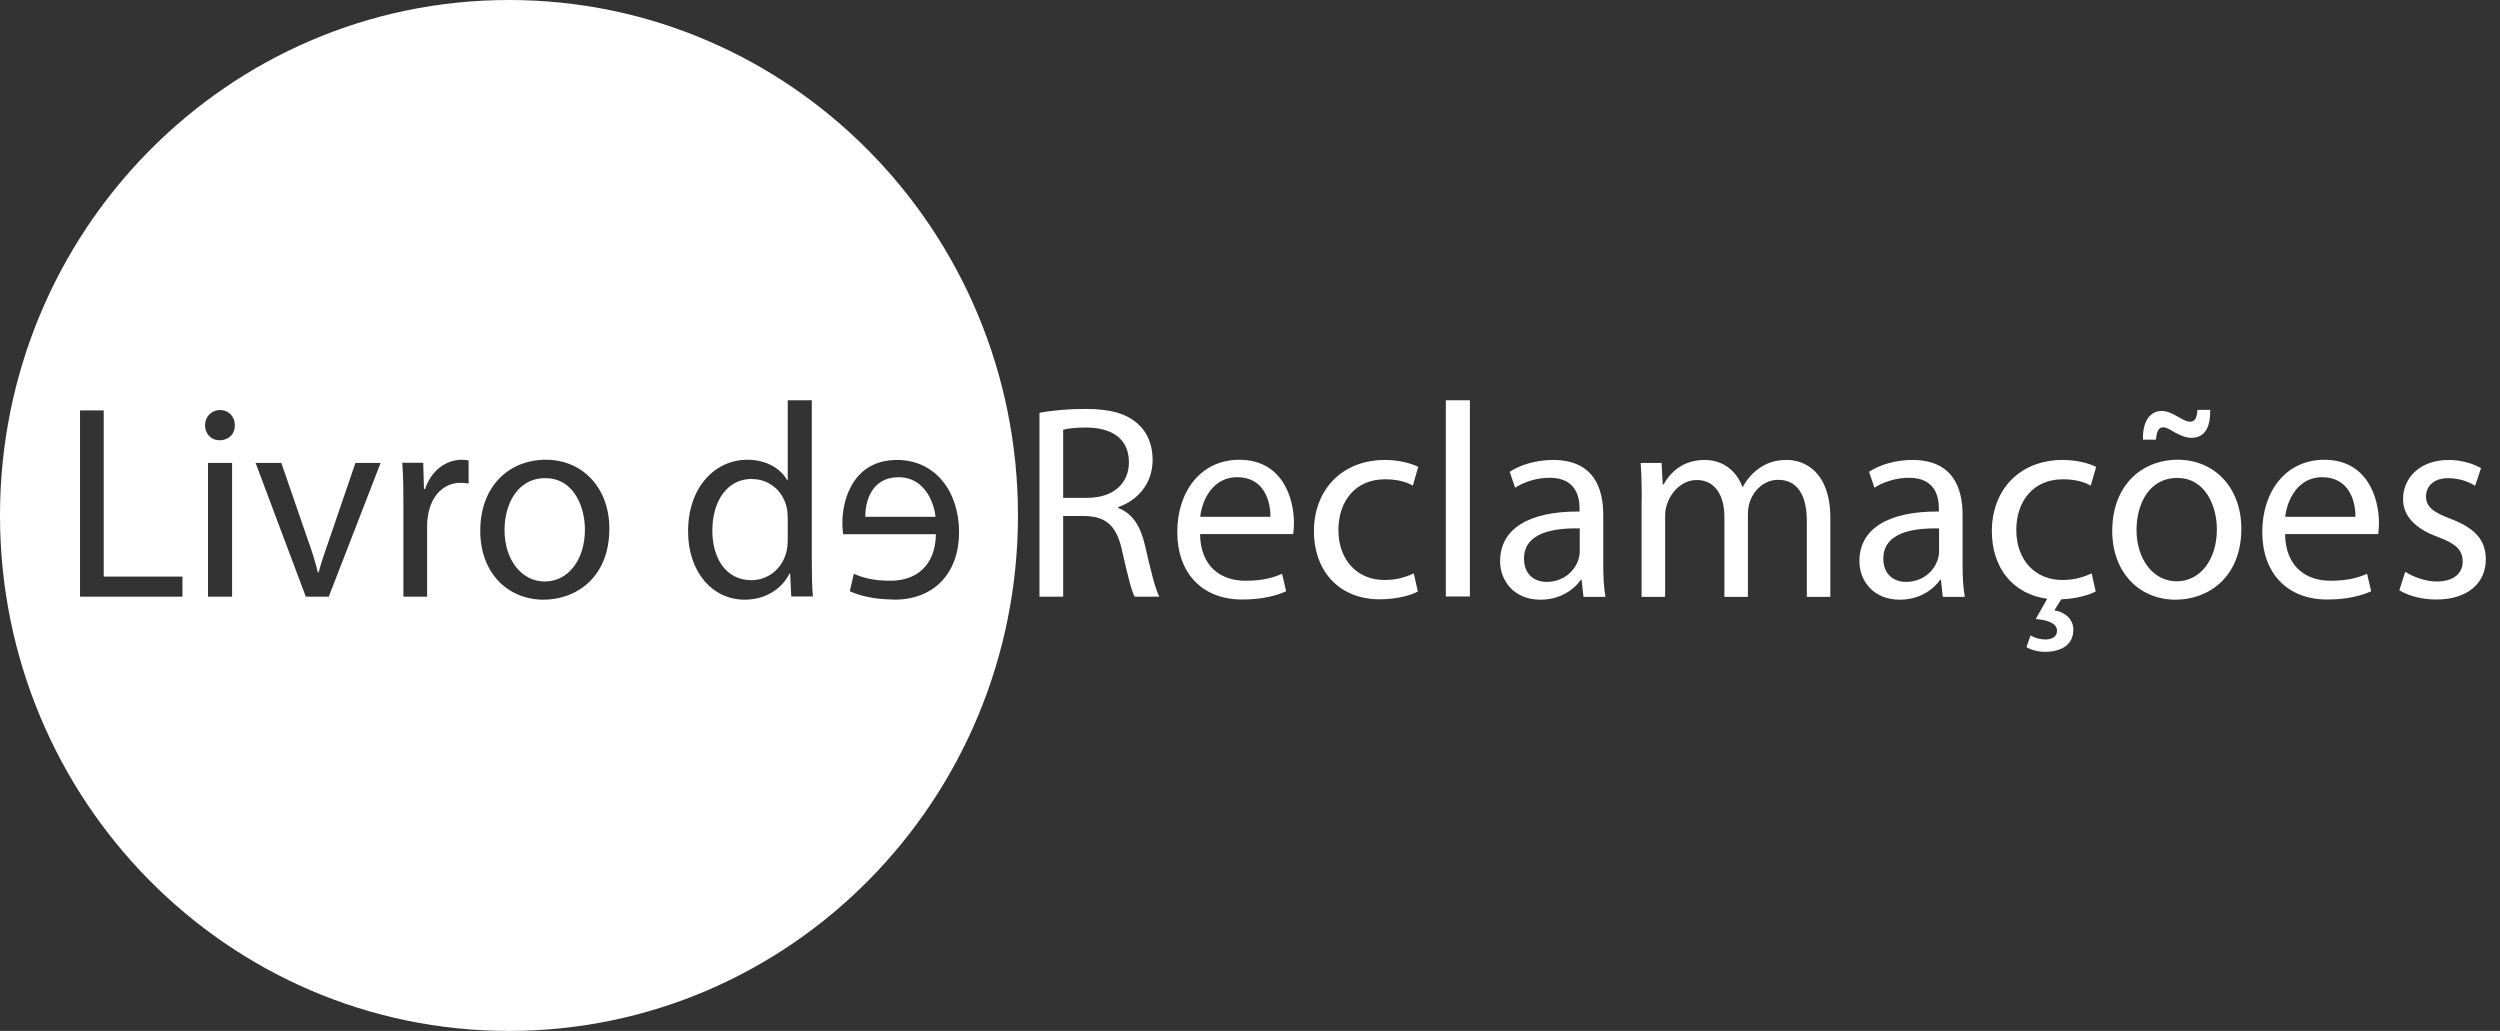 <svg xmlns="http://www.w3.org/2000/svg" width="97" height="40" viewBox="0 0 97 40" fill="none"><rect x="0" y="0" width="97" height="40" fill="#333333" stroke="none"/><g id="Layer_1" clip-path="url(#clip0_38_1090)"><g id="Group"><path id="Vector" d="M21.157 18.552C20.058 18.552 19.576 19.585 19.576 20.568C19.576 21.703 20.223 22.562 21.136 22.562C22.048 22.562 22.695 21.718 22.695 20.546C22.695 19.665 22.264 18.552 21.157 18.552Z" fill="white"></path><path id="Vector_2" d="M29.177 18.581C28.214 18.581 27.639 19.44 27.639 20.59C27.639 21.638 28.149 22.511 29.155 22.511C29.781 22.511 30.356 22.089 30.521 21.383C30.55 21.252 30.564 21.128 30.564 20.975V20.073C30.564 19.956 30.55 19.796 30.521 19.68C30.384 19.076 29.874 18.588 29.177 18.588V18.581Z" fill="white"></path><path id="Vector_3" d="M19.748 0C8.839 0 0 8.952 0 20C0 31.048 8.839 40 19.748 40C30.657 40 39.497 31.048 39.497 20C39.497 8.952 30.657 0 19.748 0ZM7.079 23.151H3.105V15.924H4.024V22.373H7.079V23.159V23.151ZM9.005 23.151H8.07V17.962H9.005V23.151ZM8.516 17.081C8.185 17.081 7.955 16.827 7.955 16.499C7.955 16.172 8.2 15.91 8.538 15.91C8.875 15.91 9.112 16.165 9.112 16.499C9.12 16.82 8.89 17.081 8.516 17.081ZM12.756 23.151H11.865L9.917 17.962H10.916L11.922 20.881C12.095 21.354 12.231 21.783 12.332 22.212H12.361C12.476 21.783 12.627 21.354 12.792 20.881L13.791 17.962H14.768L12.756 23.151ZM18.182 18.763C18.088 18.741 17.988 18.734 17.866 18.734C17.212 18.734 16.744 19.236 16.615 19.949C16.593 20.08 16.572 20.226 16.572 20.386V23.151H15.652V19.578C15.652 18.966 15.645 18.442 15.609 17.955H16.421L16.45 18.974H16.493C16.723 18.275 17.291 17.838 17.916 17.838C18.024 17.838 18.096 17.846 18.182 17.867V18.756V18.763ZM21.092 23.268C19.705 23.268 18.634 22.234 18.634 20.597C18.634 18.857 19.756 17.838 21.178 17.838C22.601 17.838 23.643 18.923 23.643 20.509C23.643 22.431 22.328 23.268 21.092 23.268ZM30.701 23.151L30.657 22.249H30.636C30.348 22.831 29.723 23.268 28.89 23.268C27.654 23.268 26.698 22.205 26.698 20.626C26.691 18.901 27.747 17.838 28.997 17.838C29.781 17.838 30.312 18.217 30.543 18.632H30.564V15.531H31.498V21.805C31.498 22.264 31.506 22.795 31.541 23.144H30.708L30.701 23.151ZM34.675 23.261C33.863 23.261 33.295 23.086 32.971 22.94L33.13 22.264C33.482 22.416 33.884 22.533 34.553 22.533C35.487 22.533 36.292 22.009 36.313 20.728H32.713C32.706 20.633 32.684 20.48 32.684 20.291C32.684 19.338 33.13 17.846 34.804 17.846C36.299 17.846 37.212 19.083 37.212 20.648C37.212 22.212 36.27 23.268 34.689 23.268L34.675 23.261Z" fill="white"></path><path id="Vector_4" d="M34.869 18.515C33.82 18.515 33.568 19.447 33.575 20.051H36.299C36.227 19.396 35.81 18.515 34.869 18.515Z" fill="white"></path></g><g id="Group_2"><path id="Vector_5" d="M40.331 16.019C40.798 15.924 41.467 15.866 42.099 15.866C43.084 15.866 43.716 16.048 44.161 16.456C44.521 16.776 44.722 17.271 44.722 17.831C44.722 18.785 44.126 19.418 43.378 19.68V19.709C43.931 19.905 44.255 20.415 44.427 21.165C44.657 22.176 44.83 22.868 44.981 23.151H44.025C43.91 22.948 43.752 22.329 43.551 21.427C43.342 20.43 42.954 20.051 42.12 20.022H41.251V23.151H40.331V16.019ZM41.251 19.316H42.192C43.177 19.316 43.802 18.77 43.802 17.94C43.802 17.009 43.134 16.601 42.164 16.587C41.718 16.587 41.402 16.63 41.251 16.674V19.316Z" fill="white"></path><path id="Vector_6" d="M46.562 20.728C46.583 22.002 47.388 22.533 48.322 22.533C48.991 22.533 49.393 22.416 49.745 22.264L49.903 22.941C49.573 23.093 49.012 23.261 48.2 23.261C46.619 23.261 45.678 22.213 45.678 20.641C45.678 19.069 46.59 17.839 48.085 17.839C49.76 17.839 50.205 19.331 50.205 20.284C50.205 20.48 50.184 20.626 50.176 20.721H46.576L46.562 20.728ZM49.292 20.051C49.3 19.447 49.048 18.515 47.999 18.515C47.057 18.515 46.641 19.396 46.569 20.051H49.292Z" fill="white"></path><path id="Vector_7" d="M55.006 22.955C54.761 23.086 54.222 23.253 53.533 23.253C51.988 23.253 50.981 22.191 50.981 20.604C50.981 19.018 52.059 17.846 53.734 17.846C54.287 17.846 54.769 17.984 55.027 18.115L54.819 18.843C54.596 18.712 54.244 18.596 53.741 18.596C52.562 18.596 51.93 19.476 51.93 20.561C51.93 21.762 52.692 22.504 53.712 22.504C54.244 22.504 54.589 22.366 54.855 22.249L55.013 22.955H55.006Z" fill="white"></path><path id="Vector_8" d="M56.098 15.531H57.032V23.144H56.098V15.531Z" fill="white"></path><path id="Vector_9" d="M61.438 23.152L61.366 22.497H61.337C61.05 22.904 60.503 23.268 59.77 23.268C58.735 23.268 58.204 22.526 58.204 21.776C58.204 20.524 59.303 19.833 61.287 19.847V19.738C61.287 19.309 61.172 18.537 60.122 18.537C59.648 18.537 59.145 18.69 58.786 18.923L58.577 18.305C59.001 18.028 59.612 17.846 60.259 17.846C61.826 17.846 62.206 18.93 62.206 19.971V21.914C62.206 22.366 62.228 22.802 62.293 23.159H61.445L61.438 23.152ZM61.301 20.502C60.281 20.481 59.131 20.663 59.131 21.674C59.131 22.285 59.533 22.577 60.007 22.577C60.676 22.577 61.1 22.147 61.243 21.711C61.272 21.616 61.294 21.507 61.294 21.412V20.51L61.301 20.502Z" fill="white"></path><path id="Vector_10" d="M63.701 19.367C63.701 18.828 63.687 18.392 63.658 17.962H64.47L64.513 18.799H64.542C64.83 18.305 65.304 17.846 66.152 17.846C66.849 17.846 67.381 18.275 67.604 18.887H67.625C67.783 18.596 67.984 18.37 68.2 18.21C68.509 17.977 68.847 17.846 69.335 17.846C70.011 17.846 71.017 18.297 71.017 20.102V23.159H70.105V20.219C70.105 19.221 69.745 18.617 68.991 18.617C68.459 18.617 68.049 19.01 67.891 19.476C67.848 19.607 67.819 19.775 67.819 19.949V23.159H66.906V20.051C66.906 19.229 66.547 18.625 65.836 18.625C65.254 18.625 64.83 19.098 64.679 19.571C64.628 19.709 64.607 19.869 64.607 20.029V23.159H63.694V19.374L63.701 19.367Z" fill="white"></path><path id="Vector_11" d="M75.379 23.152L75.308 22.497H75.279C74.991 22.904 74.445 23.268 73.712 23.268C72.677 23.268 72.145 22.526 72.145 21.776C72.145 20.524 73.245 19.833 75.228 19.847V19.738C75.228 19.309 75.114 18.537 74.064 18.537C73.59 18.537 73.087 18.69 72.728 18.923L72.519 18.305C72.943 18.028 73.554 17.846 74.201 17.846C75.767 17.846 76.148 18.93 76.148 19.971V21.914C76.148 22.366 76.17 22.802 76.235 23.159H75.387L75.379 23.152ZM75.243 20.502C74.222 20.481 73.073 20.663 73.073 21.674C73.073 22.285 73.475 22.577 73.949 22.577C74.618 22.577 75.042 22.147 75.185 21.711C75.214 21.616 75.236 21.507 75.236 21.412V20.51L75.243 20.502Z" fill="white"></path><path id="Vector_12" d="M81.301 22.955C81.078 23.072 80.59 23.232 79.979 23.253L79.706 23.683C80.101 23.734 80.446 24.018 80.446 24.425C80.446 25.058 79.928 25.291 79.346 25.291C79.08 25.291 78.807 25.219 78.628 25.109L78.786 24.651C78.958 24.76 79.166 24.811 79.361 24.811C79.591 24.811 79.813 24.724 79.813 24.469C79.806 24.192 79.483 24.061 78.987 24.018L79.432 23.232C78.117 23.057 77.284 22.053 77.284 20.604C77.284 19.003 78.362 17.846 80.036 17.846C80.59 17.846 81.071 17.984 81.33 18.115L81.121 18.843C80.898 18.712 80.546 18.596 80.043 18.596C78.865 18.596 78.232 19.476 78.232 20.561C78.232 21.762 78.994 22.504 80.014 22.504C80.546 22.504 80.891 22.366 81.157 22.249L81.315 22.955H81.301Z" fill="white"></path><path id="Vector_13" d="M86.964 20.51C86.964 22.431 85.649 23.268 84.413 23.268C83.026 23.268 81.955 22.235 81.955 20.597C81.955 18.858 83.076 17.838 84.499 17.838C85.922 17.838 86.964 18.923 86.964 20.51ZM82.897 20.561C82.897 21.696 83.543 22.555 84.456 22.555C85.369 22.555 86.015 21.71 86.015 20.539C86.015 19.658 85.584 18.544 84.478 18.544C83.371 18.544 82.897 19.578 82.897 20.561ZM83.148 17.06C83.126 16.361 83.414 15.946 83.867 15.946C84.097 15.946 84.276 16.041 84.521 16.179C84.693 16.274 84.837 16.361 84.966 16.361C85.139 16.361 85.239 16.267 85.261 15.903H85.757C85.764 16.623 85.527 16.987 85.024 16.987C84.801 16.987 84.6 16.892 84.377 16.776C84.168 16.645 84.046 16.579 83.924 16.579C83.752 16.579 83.673 16.761 83.651 17.06H83.141H83.148Z" fill="white"></path><path id="Vector_14" d="M88.66 20.728C88.681 22.002 89.486 22.533 90.421 22.533C91.089 22.533 91.491 22.416 91.843 22.264L92.001 22.941C91.671 23.093 91.11 23.261 90.298 23.261C88.717 23.261 87.776 22.213 87.776 20.641C87.776 19.069 88.689 17.839 90.183 17.839C91.858 17.839 92.303 19.331 92.303 20.284C92.303 20.48 92.282 20.626 92.275 20.721H88.674L88.66 20.728ZM91.391 20.051C91.398 19.447 91.146 18.515 90.097 18.515C89.156 18.515 88.739 19.396 88.667 20.051H91.391Z" fill="white"></path><path id="Vector_15" d="M93.324 22.184C93.597 22.366 94.086 22.562 94.553 22.562C95.229 22.562 95.552 22.22 95.552 21.791C95.552 21.339 95.286 21.092 94.596 20.837C93.676 20.502 93.238 19.993 93.238 19.367C93.238 18.53 93.906 17.846 95.006 17.846C95.523 17.846 95.983 17.999 96.263 18.166L96.034 18.85C95.832 18.719 95.459 18.552 94.984 18.552C94.431 18.552 94.129 18.872 94.129 19.258C94.129 19.687 94.438 19.884 95.106 20.139C95.998 20.481 96.45 20.932 96.45 21.703C96.45 22.613 95.753 23.261 94.531 23.261C93.971 23.261 93.454 23.122 93.094 22.904L93.324 22.184Z" fill="white"></path></g></g><defs><clipPath id="clip0_38_1090"><rect width="96.744" height="40" fill="white"></rect></clipPath></defs></svg>